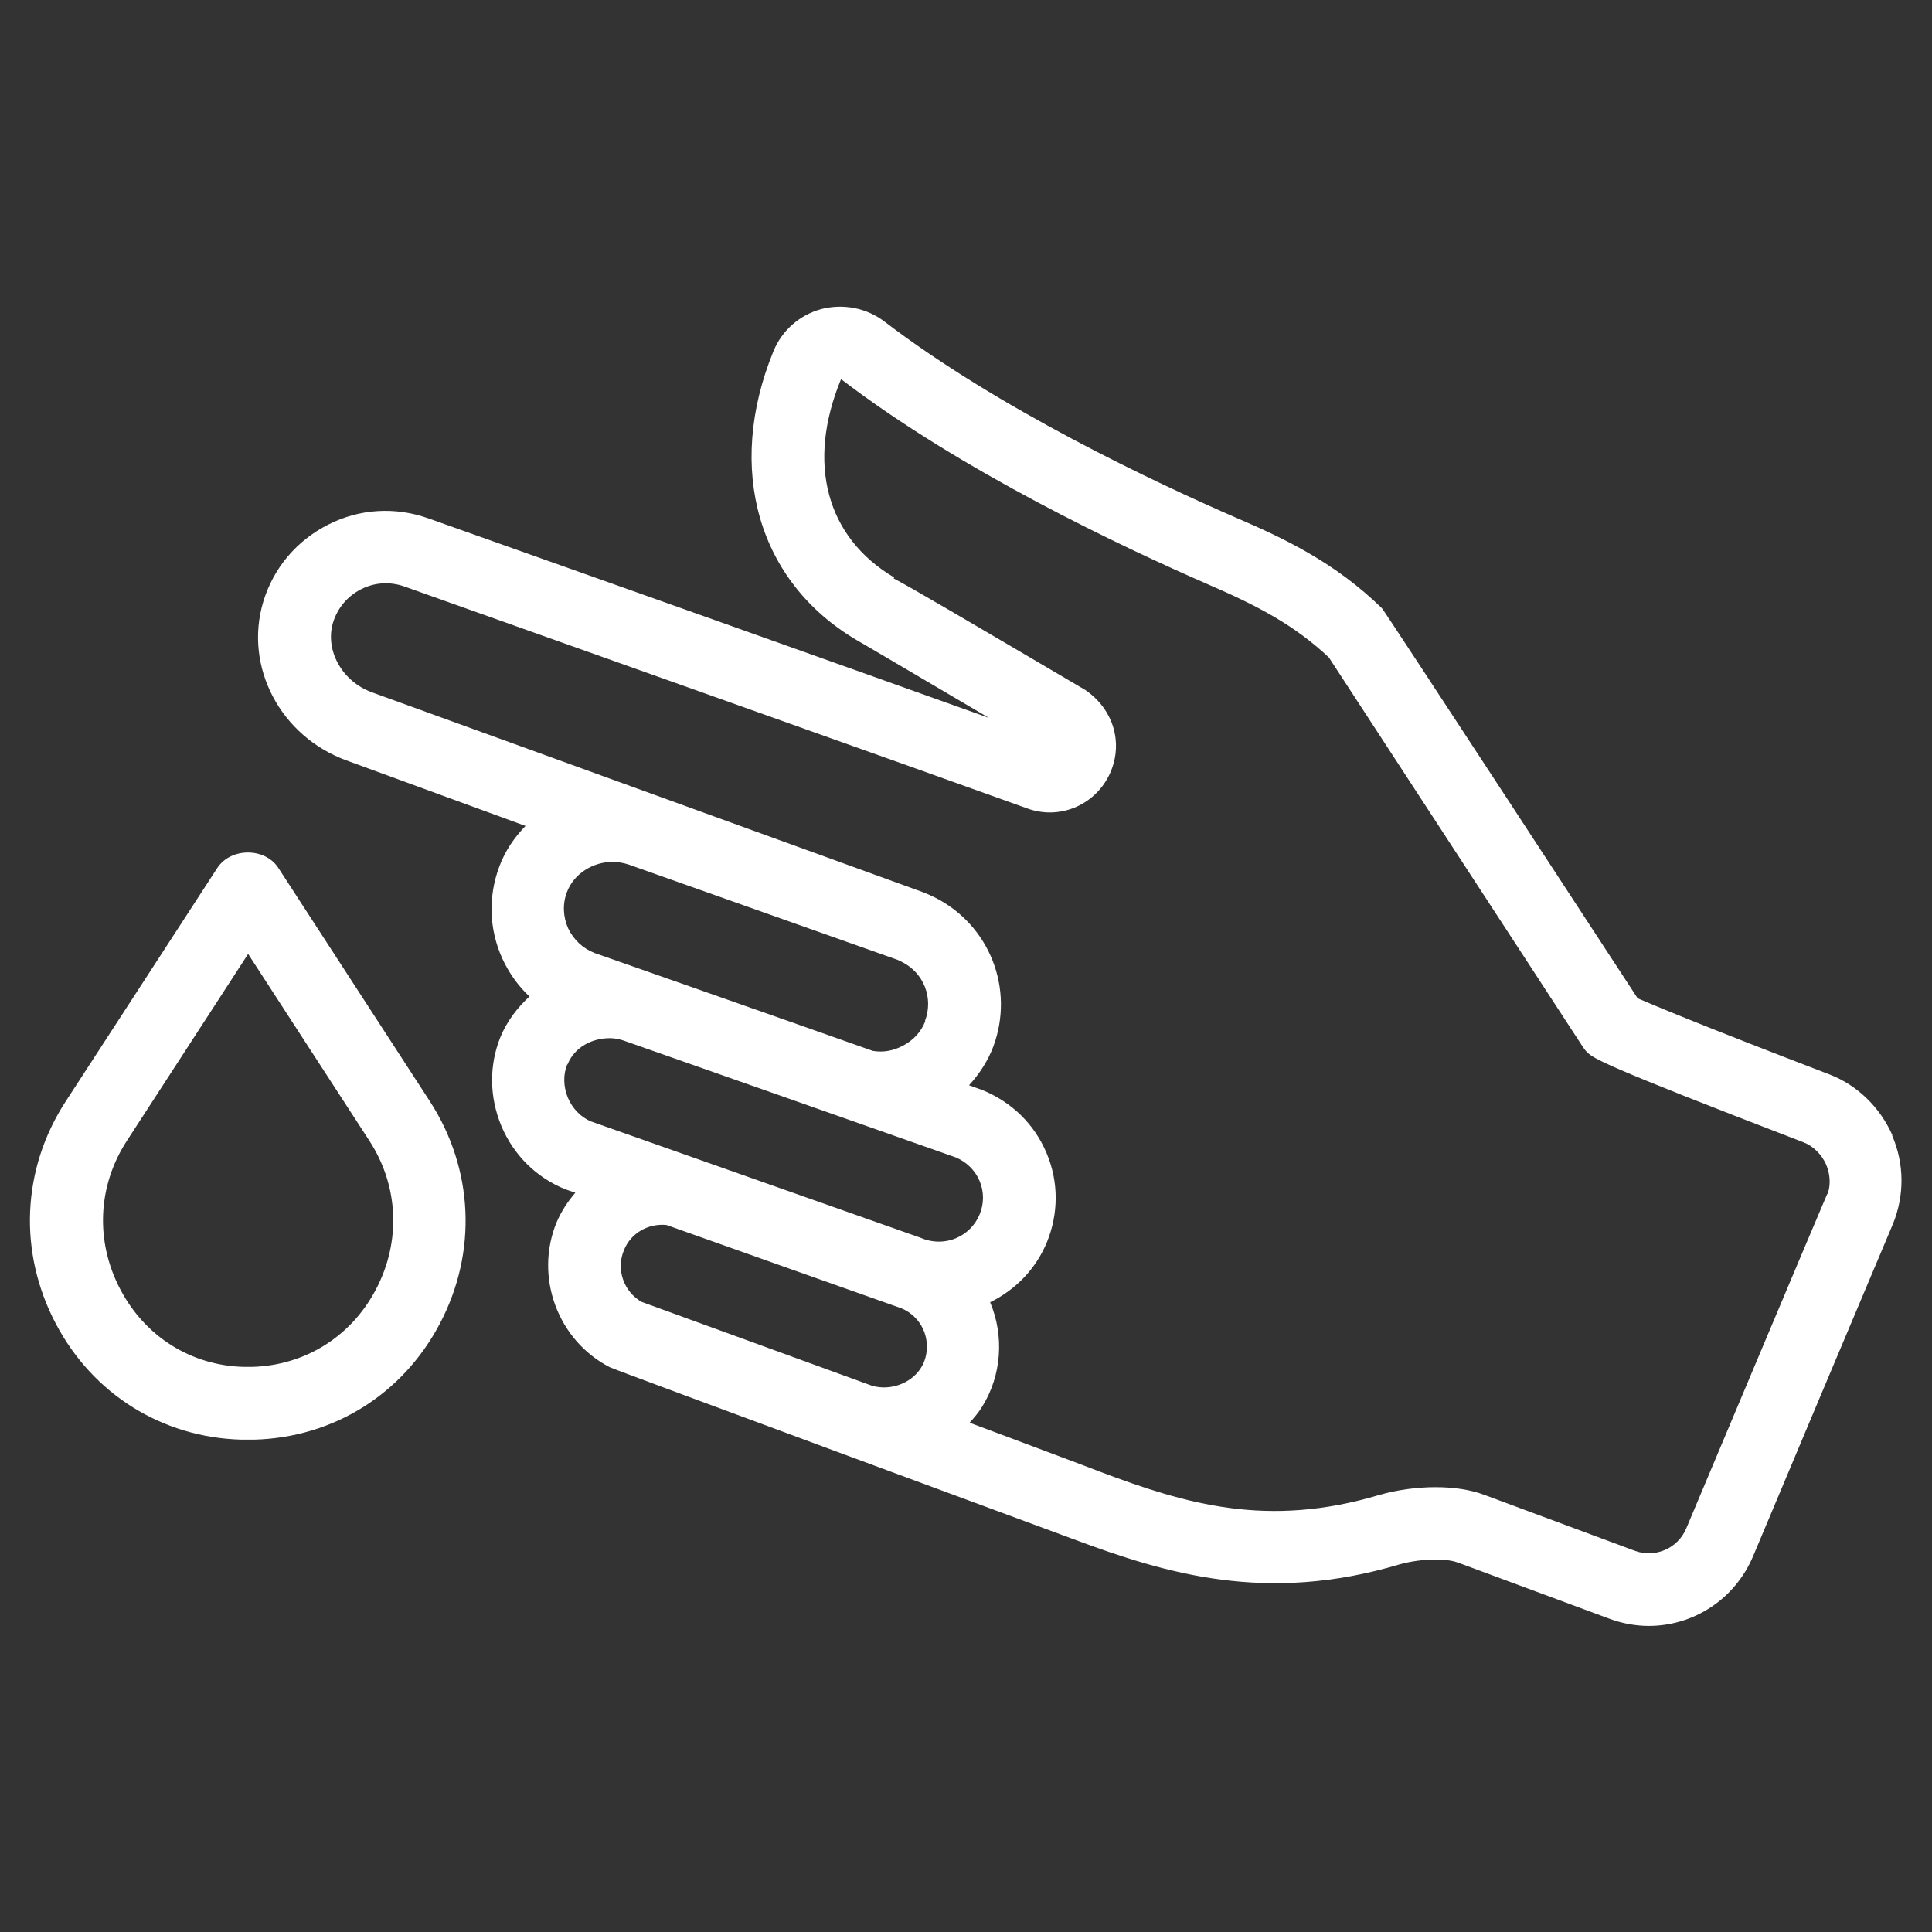 <?xml version="1.0" encoding="UTF-8"?>
<svg xmlns="http://www.w3.org/2000/svg" width="100px" height="100px" version="1.1" viewBox="0 0 100 100" aria-hidden="true" style="fill:url(#CerosGradient_id6e55bb59f);"><rect x="0" y="0" width="100" height="100" fill="#333333" stroke="none"/><defs><linearGradient class="cerosgradient" data-cerosgradient="true" id="CerosGradient_id6e55bb59f" gradientUnits="userSpaceOnUse" x1="50%" y1="100%" x2="50%" y2="0%"><stop offset="0%" stop-color="#FFFFFF"/><stop offset="100%" stop-color="#FFFFFF"/></linearGradient><linearGradient/></defs>
 <path d="m97.953 58.766c-0.641-1.453-1.828-2.609-3.266-3.156-6.844-2.625-9.156-3.609-9.922-3.938 0 0-13.125-20.094-13.234-20.188-2.438-2.375-5.047-3.609-7.516-4.672-4.281-1.859-12.328-5.656-18.219-10.156-0.938-0.719-2.141-0.953-3.297-0.656-1.125 0.312-2.031 1.109-2.469 2.188-2.484 6.078-0.797 11.938 4.328 14.953 0.016 0 4.094 2.406 6.828 4.016-7.234-2.594-22.094-7.875-29.016-10.328-1.719-0.609-3.562-0.5-5.188 0.328s-2.828 2.234-3.359 4c-1 3.359 0.891 6.953 4.312 8.203l9.266 3.391c-0.578 0.594-1.062 1.297-1.359 2.109-0.578 1.547-0.531 3.234 0.156 4.75 0.344 0.75 0.812 1.406 1.406 1.969-0.625 0.578-1.156 1.266-1.5 2.094-0.594 1.469-0.578 3.094 0.047 4.609 0.625 1.484 1.797 2.672 3.328 3.281l0.5 0.172c-0.391 0.453-0.719 0.953-0.969 1.531-1.156 2.812 0.047 6.109 2.75 7.5 0.266 0.141 23.141 8.578 24.016 8.906 4.766 1.781 9.984 3.359 16.875 1.297 0.562-0.156 1.234-0.25 1.859-0.25s0.984 0.094 1.188 0.172l7.797 2.891c0.672 0.25 1.375 0.375 2.047 0.375 2.297 0 4.453-1.359 5.406-3.625 0.219-0.531 7.031-16.719 7.234-17.188 0.594-1.469 0.594-3.094-0.047-4.578zm-50.062-5.906c-0.203 0.531-0.609 0.984-1.156 1.266-0.5 0.266-1.031 0.359-1.562 0.266-4.938-1.75-14.391-5.062-14.391-5.062-0.609-0.234-1.094-0.688-1.375-1.281-0.266-0.594-0.297-1.266-0.062-1.875 0.359-0.953 1.344-1.562 2.359-1.562 0.281 0 0.562 0.047 0.844 0.141 0.219 0.078 13.891 4.922 13.891 4.922 0.078 0.031 0.234 0.109 0.234 0.109 1.141 0.562 1.656 1.875 1.203 3.062zm-18.516 2.234c0.375-0.922 1.297-1.359 2.188-1.359 0.25 0 0.484 0.047 0.719 0.125 0 0 15.125 5.312 17.188 6.047 0.562 0.234 1 0.672 1.234 1.219 0.234 0.562 0.234 1.172 0 1.734s-0.672 1-1.234 1.234c-0.422 0.172-0.875 0.219-1.344 0.125-0.141-0.031-0.266-0.062-0.484-0.156l-17.047-6.016c-0.531-0.219-0.969-0.672-1.203-1.234s-0.25-1.203-0.031-1.719zm3.844 12.297c-0.938-0.531-1.344-1.688-0.922-2.688 0.359-0.891 1.266-1.391 2.203-1.297 0 0 12.094 4.297 12.156 4.312 0.422 0.172 0.781 0.484 1.016 0.875 0.406 0.672 0.406 1.562 0 2.203-0.531 0.859-1.75 1.266-2.734 0.859-0.094-0.031-10.562-3.844-11.719-4.266zm61.359-5.594c-0.109 0.219-7.25 17.203-7.297 17.312-0.438 1.047-1.625 1.547-2.672 1.156l-7.781-2.891c-1.438-0.547-3.594-0.516-5.422 0-5.797 1.734-10 0.484-14.484-1.203-0.469-0.188-3.812-1.438-6.734-2.531 0.234-0.266 0.469-0.531 0.656-0.844 1-1.609 1.141-3.641 0.406-5.391 1.328-0.656 2.359-1.719 2.938-3.109 0.609-1.5 0.609-3.125-0.016-4.609s-1.781-2.641-3.359-3.281c0 0-0.234-0.078-0.656-0.234 0.531-0.578 0.969-1.25 1.25-1.984 1.125-3-0.188-6.328-3.047-7.75-0.188-0.094-0.375-0.172-0.609-0.266l-28.516-10.344c-1.531-0.562-2.422-2.172-2-3.594 0.234-0.766 0.75-1.375 1.453-1.734s1.5-0.406 2.25-0.141c8.25 2.938 27.828 9.891 32.188 11.469 1.641 0.625 3.469-0.094 4.266-1.672 0.781-1.562 0.312-3.406-1.234-4.453-6.484-3.812-8.891-5.234-9.906-5.766l0.031-0.047c-3.516-2.078-4.547-5.922-2.75-10.266 6.203 4.75 14.562 8.688 19 10.625 2.609 1.125 4.484 2.125 6.25 3.781l13.125 20.125c0.062 0.094 0.125 0.188 0.203 0.266 0.328 0.344 0.578 0.609 11.234 4.703 0.5 0.188 0.938 0.625 1.172 1.141 0.234 0.547 0.234 1.125 0.078 1.531z" style="fill:url(#CerosGradient_id6e55bb59f);"/>
 <path d="m14.406 44.922c-0.688-1.062-2.453-1.062-3.156 0l-7.844 12.078c-2.281 3.5-2.469 7.812-0.516 11.516 1.922 3.656 5.516 5.891 9.609 6h0.328 0.328c4.094-0.109 7.688-2.344 9.609-6 1.953-3.703 1.75-8.016-0.516-11.516zm5.047 21.828c-1.281 2.438-3.672 3.922-6.391 4h-0.438c-2.719-0.062-5.109-1.562-6.391-4-1.312-2.484-1.188-5.375 0.344-7.719l6.266-9.656 6.266 9.656c1.531 2.344 1.656 5.234 0.344 7.719z" style="fill:url(#CerosGradient_id6e55bb59f);"/>
</svg>